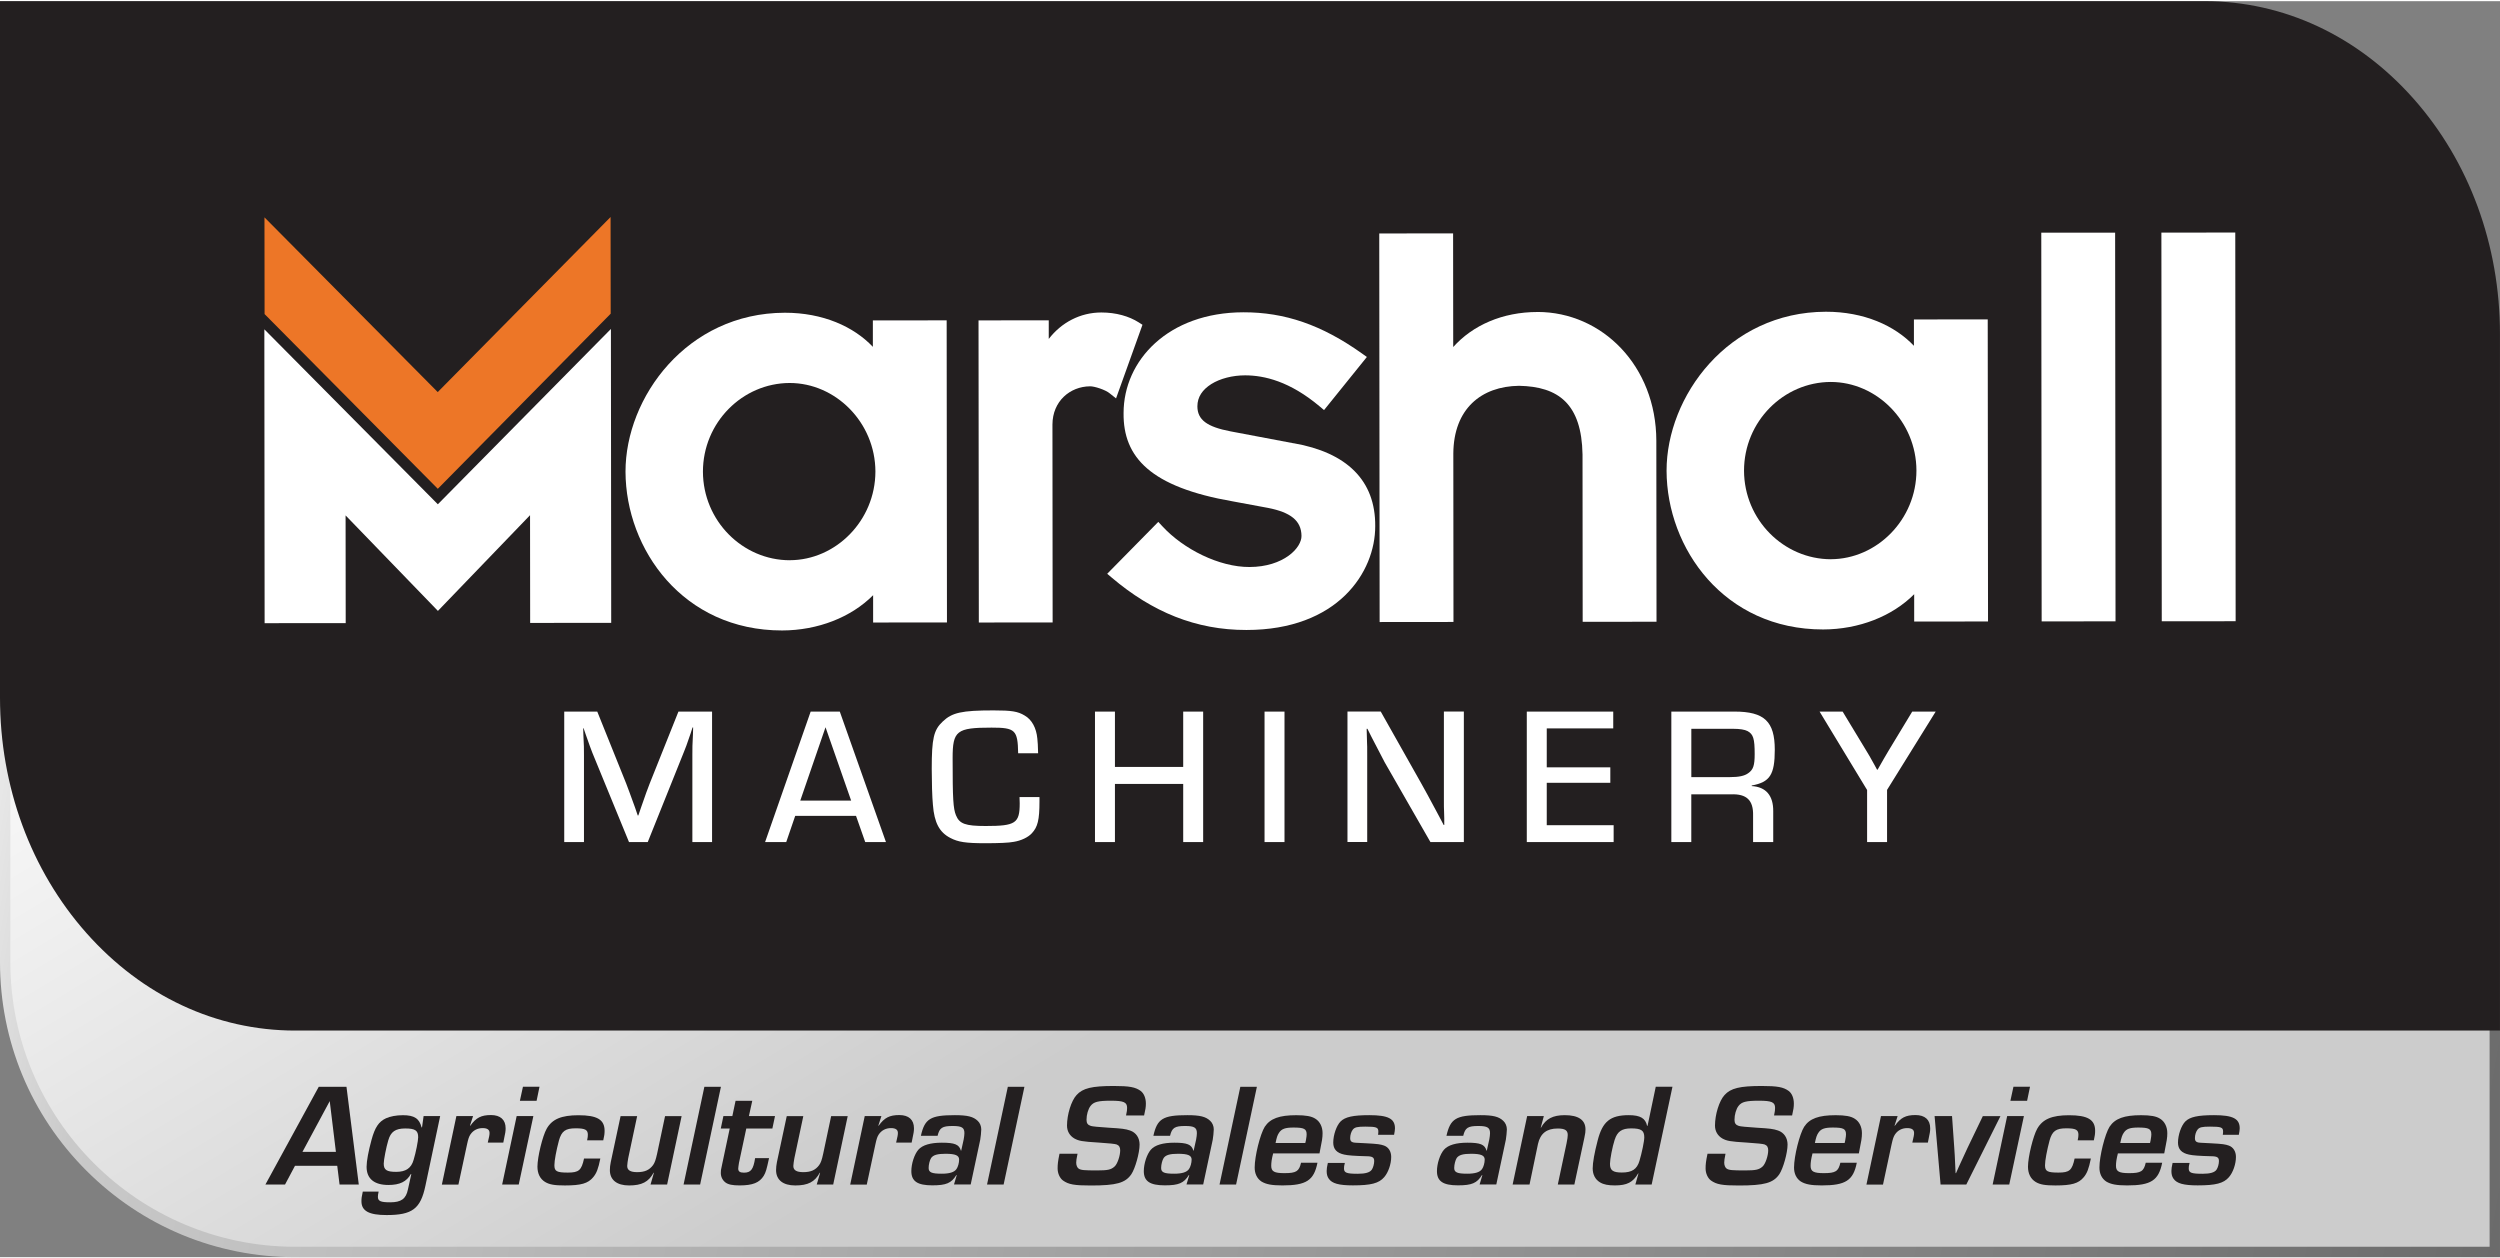 <?xml version="1.0" encoding="UTF-8"?>
<svg id="a" data-name="Layer 1" xmlns="http://www.w3.org/2000/svg" xmlns:xlink="http://www.w3.org/1999/xlink" viewBox="0 0 67.645 33.984" width="300px" height="151px">
  <rect x="0" y="0" width="67.645" height="33.984" fill="#808080" stroke="none"/>
  <defs>
    <linearGradient id="b" x1="19.497" y1="-2.209" x2="48.148" y2="45.474" gradientUnits="userSpaceOnUse">
      <stop offset=".112" stop-color="#fff"/>
      <stop offset=".561" stop-color="#ccc"/>
    </linearGradient>
    <linearGradient id="c" x1="-1.092" y1="15.476" x2="68.737" y2="27.789" gradientUnits="userSpaceOnUse">
      <stop offset="0" stop-color="#f9f9f9"/>
      <stop offset=".08" stop-color="#c9c9c9"/>
      <stop offset="1" stop-color="#6b6b6b"/>
    </linearGradient>
  </defs>
  <path d="m.14,9.422h59.517c4.331,0,7.847,3.516,7.847,7.847v16.575H7.987c-4.331,0-7.847-3.516-7.847-7.847V9.422H.14Z" fill="url(#b)"/>
  <path d="m67.645,33.984H7.987c-2.134,0-4.139-.831-5.648-2.339s-2.339-3.514-2.339-5.648v-7.43l1.157-1.489-1.157-7.796h59.657c2.133,0,4.139.831,5.648,2.339s2.339,3.514,2.339,5.648v16.715ZM.28,9.562v16.434c0,4.25,3.457,7.707,7.707,7.707h59.377v-16.434c0-4.25-3.457-7.707-7.707-7.707H.28Z" fill="url(#c)"/>
  <path d="m65.305,2.638c-1.509-1.701-3.514-2.638-5.648-2.638H0v18.847c0,2.406.831,4.667,2.339,6.368,1.509,1.701,3.514,2.638,5.648,2.638h59.657V9.006c0-2.406-.831-4.667-2.339-6.368Z" fill="#231f20"/>
  <path d="m19.268,22.752h-.534s0-2.355,0-2.355c0-.222,0-.249.016-.561l.005-.185h-.016s-.053.164-.053.164c-.106.312-.138.397-.18.497l-.979,2.44h-.508s-.99-2.413-.99-2.413c-.048-.122-.074-.196-.18-.497l-.058-.169h-.011l.005.18c.016.296.016.349.016.545v2.355h-.534s0-3.53,0-3.53h.894s.783,1.947.783,1.947c.069.175.095.259.238.646l.074.217h.016s.074-.217.074-.217c.132-.381.169-.482.233-.646l.778-1.947h.91s0,3.53,0,3.53Z" fill="#fff"/>
  <path d="m21.517,22.043l-.243.709h-.572s1.233-3.53,1.233-3.53h.788s1.249,3.53,1.249,3.53h-.561s-.249-.709-.249-.709h-1.646Zm.82-2.397l-.683,1.984h1.376s-.693-1.984-.693-1.984Z" fill="#fff"/>
  <path d="m28.126,21.535v.122c0,.497-.048.688-.206.857-.101.111-.291.201-.492.233-.127.026-.413.037-.767.037-.529,0-.736-.032-.947-.143-.296-.153-.434-.413-.471-.894-.021-.212-.032-.624-.032-.974,0-.825.053-1.053.296-1.281.254-.243.513-.302,1.376-.302.487,0,.656.026.841.138.196.111.318.339.344.624.011.111.016.175.021.397h-.54c-.011-.63-.079-.693-.72-.693-.947,0-1.053.085-1.053.826,0,1.117.016,1.36.09,1.545.095.233.254.291.804.291.81,0,.921-.074.921-.614,0-.048,0-.09-.005-.169h.54Z" fill="#fff"/>
  <path d="m32.555,22.752h-.54s0-1.572,0-1.572h-1.847v1.572h-.54s0-3.53,0-3.53h.54s0,1.498,0,1.498h1.847v-1.498h.54s0,3.53,0,3.53Z" fill="#fff"/>
  <path d="m34.756,22.752h-.54s0-3.53,0-3.53h.54s0,3.53,0,3.53Z" fill="#fff"/>
  <path d="m39.609,22.752h-.905s-1.238-2.159-1.238-2.159c-.063-.116-.127-.243-.355-.683l-.111-.222h-.021l.005.18.005.185c.005.011.005.196.005.37v2.328h-.534s0-3.53,0-3.53h.9s1.095,1.942,1.095,1.942c.122.217.185.333.46.847l.148.28h.016v-.18s-.005-.18-.005-.18c-.005-.026-.005-.201-.005-.365v-2.344h.54s0,3.53,0,3.53Z" fill="#fff"/>
  <path d="m41.852,20.731h1.72s0,.418,0,.418h-1.72v1.148s1.81,0,1.81,0v.455h-2.35s0-3.53,0-3.53h2.339s0,.455,0,.455h-1.799v1.053Z" fill="#fff"/>
  <path d="m45.223,19.222h1.709c.81,0,1.09.27,1.09,1.032,0,.677-.132.878-.624.968v.016c.386.021.587.259.582.683v.831h-.545s0-.714,0-.714c.011-.418-.175-.593-.598-.577h-1.074v1.291h-.54s0-3.53,0-3.53Zm1.588,1.773c.238,0,.392-.032.492-.106.138-.095.175-.212.175-.519,0-.413-.037-.534-.19-.619-.079-.042-.212-.063-.386-.063h-1.138v1.307s1.048,0,1.048,0Z" fill="#fff"/>
  <path d="m51.06,21.344v1.408h-.54s0-1.408,0-1.408l-1.286-2.122h.624s.64,1.058.64,1.058c.063.101.09.148.222.386l.069.127h.016c.127-.228.228-.397.296-.513l.64-1.058h.635s-1.318,2.122-1.318,2.122Z" fill="#fff"/>
  <polygon points="11.844 10.577 7.156 5.849 7.159 8.466 11.846 13.194 16.524 8.456 16.521 5.84 11.844 10.577" fill="#ed7627"/>
  <polygon points="7.153 8.879 7.153 9.252 7.16 16.83 9.354 16.828 9.351 13.914 11.849 16.498 14.342 13.908 14.345 16.823 16.538 16.821 16.53 8.869 11.847 13.613 7.153 8.879" fill="#fff"/>
  <path d="m23.618,9.353c-.52-.55-1.355-.924-2.383-.923-2.649.007-4.312,2.29-4.31,4.302.007,2.102,1.558,4.297,4.238,4.295.971-.002,1.869-.358,2.462-.954v.739s1.998-.002,1.998-.002l-.008-8.174-1.997.002v.714Zm-2.246,5.774c-1.279,0-2.348-1.066-2.352-2.396,0-1.33,1.069-2.397,2.347-2.4,1.242,0,2.315,1.065,2.32,2.395-.002,1.33-1.072,2.398-2.315,2.4" fill="#fff"/>
  <path d="m30.198,10.748l.715-1.992-.103-.066c-.258-.164-.61-.267-1.01-.267-.572,0-1.082.273-1.423.716v-.504s-1.9.002-1.9.002v.155s.008,8.02.008,8.02l1.997-.002-.005-5.355c.002-.631.476-1.03,1.016-1.034.11-.005.422.093.538.194l.168.134Z" fill="#fff"/>
  <path d="m35.005,11.963l-1.707-.323c-.64-.122-.898-.313-.899-.677,0-.255.137-.451.376-.603.239-.15.575-.236.916-.236.519.001,1.209.162,2.015.839l.12.101,1.159-1.437-.133-.095c-1.091-.776-2.091-1.117-3.211-1.114-2.033.005-3.238,1.302-3.239,2.725-.014,1.201.731,2.005,2.955,2.391l.96.178c.597.119.896.339.899.758.002.149-.109.363-.351.536-.239.173-.597.303-1.055.304-.82.004-1.788-.483-2.359-1.103l-.11-.118-.113.115-1.269,1.289.126.107c1.092.926,2.272,1.416,3.639,1.414h.005c1.225,0,2.103-.388,2.668-.938.565-.55.815-1.251.814-1.869.012-1.242-.776-1.997-2.207-2.246" fill="#fff"/>
  <path d="m41.604,8.41c-.951,0-1.757.36-2.283.948l-.003-3.075-1.998.002v.153s.01,10.361.01,10.361l1.998-.002-.004-4.559c.009-1.21.757-1.818,1.778-1.831,1.065.02,1.695.488,1.718,1.86l.004,4.526,1.998-.002-.005-4.899c-.005-2.026-1.467-3.481-3.213-3.483" fill="#fff"/>
  <path d="m51.788,9.326c-.52-.55-1.355-.924-2.384-.923-2.648.007-4.311,2.291-4.31,4.303.006,2.102,1.558,4.296,4.237,4.294.972-.002,1.87-.358,2.463-.954v.74s1.998-.002,1.998-.002l-.008-8.174-1.997.002v.714Zm-2.246,5.774c-1.279-.002-2.348-1.066-2.352-2.396,0-1.331,1.069-2.398,2.347-2.401,1.243.001,2.315,1.066,2.318,2.396,0,1.33-1.071,2.396-2.314,2.4" fill="#fff"/>
  <polygon points="58.483 6.262 58.483 6.415 58.493 16.779 60.492 16.777 60.482 6.26 58.483 6.262" fill="#fff"/>
  <polygon points="55.243 16.782 55.397 16.782 57.242 16.78 57.231 6.263 55.233 6.264 55.243 16.782" fill="#fff"/>
  <g>
    <path d="m7.982,31.512l-.27.508h-.531l1.444-2.646h.75l.333,2.646h-.52l-.063-.508h-1.143Zm.94-1.75l-.738,1.373h.905l-.167-1.373Z" fill="#231f20"/>
    <path d="m11.51,32.056c-.131.622-.357.789-1.051.789-.476,0-.679-.111-.679-.373,0-.075.004-.115.036-.262h.429c-.016.075-.02.104-.02.143,0,.115.076.147.333.147.297,0,.428-.092.48-.35l.091-.412-.012-.004c-.115.206-.298.297-.607.297-.385,0-.591-.17-.591-.492,0-.154.051-.428.135-.733.091-.333.194-.488.389-.579.115-.052.278-.084.46-.084.309,0,.444.092.504.33h.012l.043-.306h.448l-.4,1.889Zm-1.004-1.234c-.056.187-.123.532-.123.631,0,.171.08.223.337.223.262,0,.409-.1.472-.326.06-.194.123-.516.123-.61,0-.183-.08-.238-.349-.238-.266,0-.393.087-.46.321Z" fill="#231f20"/>
    <path d="m12.8,30.167l-.083.258.008.004c.155-.218.294-.29.56-.29.254,0,.396.127.396.357,0,.079-.004.111-.063.389h-.42c.04-.171.048-.206.048-.262,0-.087-.06-.131-.187-.131-.139,0-.254.06-.33.171-.04.06-.06.123-.091.266l-.234,1.091h-.448l.393-1.853h.453Z" fill="#231f20"/>
    <path d="m14.035,32.02h-.448l.393-1.853h.452l-.396,1.853Zm.484-2.266h-.452l.083-.381h.448l-.079.381Z" fill="#231f20"/>
    <path d="m16.244,31.314c-.055.277-.103.4-.194.508-.139.167-.325.222-.766.222-.277,0-.417-.023-.536-.095-.135-.083-.206-.227-.206-.413,0-.262.139-.833.25-1.027.146-.258.396-.365.861-.365.504,0,.706.119.706.421,0,.075-.008.143-.036.258h-.437c.016-.075.02-.107.02-.15,0-.135-.071-.175-.329-.175-.278,0-.381.075-.453.329-.071.266-.123.54-.123.671,0,.162.063.198.365.198.297,0,.369-.063.437-.381h.44Z" fill="#231f20"/>
    <path d="m18.051,32.02h-.449l.091-.317-.008-.004c-.135.25-.321.345-.663.345-.333,0-.52-.15-.52-.416,0-.06.008-.143.024-.215l.266-1.245h.448l-.242,1.139c-.012.06-.027.179-.027.21,0,.115.087.167.27.167.202,0,.329-.056.429-.19.047-.067.071-.135.111-.313l.214-1.012h.448l-.393,1.853Z" fill="#231f20"/>
    <path d="m18.944,32.02h-.448l.563-2.646h.448l-.563,2.646Z" fill="#231f20"/>
    <path d="m20.9,30.504h-.707l-.198.929c-.008.052-.02.131-.02.154,0,.079.044.111.155.111.187,0,.254-.087.302-.393h.377c-.068.313-.087.381-.143.476-.115.187-.297.262-.654.262-.19,0-.306-.023-.381-.079-.08-.06-.127-.154-.127-.258,0-.063,0-.075.031-.21l.21-.992h-.242l.071-.337h.242l.087-.413h.452l-.091.413h.706l-.071.337Z" fill="#231f20"/>
    <path d="m22.547,32.02h-.448l.091-.317-.008-.004c-.135.25-.321.345-.663.345-.333,0-.52-.15-.52-.416,0-.06.008-.143.023-.215l.266-1.245h.448l-.242,1.139c-.012.06-.028.179-.028.21,0,.115.087.167.27.167.202,0,.329-.056.428-.19.048-.067.072-.135.111-.313l.214-1.012h.448l-.393,1.853Z" fill="#231f20"/>
    <path d="m23.849,30.167l-.083.258.008.004c.155-.218.294-.29.56-.29.254,0,.396.127.396.357,0,.079-.004.111-.063.389h-.42c.04-.171.048-.206.048-.262,0-.087-.06-.131-.187-.131-.139,0-.254.06-.33.171-.04.06-.06.123-.091.266l-.234,1.091h-.448l.393-1.853h.453Z" fill="#231f20"/>
    <path d="m24.917,30.702c.103-.464.258-.56.92-.56.341,0,.5.04.619.155.06.056.095.143.095.229,0,.064-.016.219-.028.282l-.258,1.21h-.452l.075-.254h-.012c-.135.218-.274.277-.65.277-.401,0-.567-.11-.567-.385,0-.202.083-.456.19-.579.111-.127.329-.19.635-.19.349,0,.468.048.516.215h.008l.067-.302c.012-.071.02-.123.02-.171,0-.15-.071-.194-.317-.194-.282,0-.357.048-.409.266h-.452Zm.277.6c-.036.056-.067.174-.067.27,0,.119.083.154.354.154.21,0,.341-.039.4-.127.04-.056.071-.166.071-.254,0-.114-.099-.158-.369-.158-.214,0-.33.031-.389.115Z" fill="#231f20"/>
    <path d="m27.155,32.02h-.448l.563-2.646h.449l-.563,2.646Z" fill="#231f20"/>
    <path d="m30.469,30.147c.024-.106.028-.15.028-.202,0-.154-.091-.194-.44-.194-.345,0-.464.032-.547.139-.067.084-.111.238-.111.377,0,.092.032.14.119.167q.063.02.492.048c.341.02.44.031.567.075.163.056.258.198.258.381,0,.226-.119.646-.223.802-.163.237-.404.305-1.095.305-.444,0-.603-.027-.754-.135-.087-.063-.146-.194-.146-.325,0-.115.008-.19.051-.4h.488c-.028.135-.036.187-.036.242,0,.071.027.135.067.162.063.04.139.048.496.048.293,0,.381-.02.476-.107.076-.067.151-.289.151-.437,0-.083-.028-.131-.095-.158q-.06-.024-.492-.052c-.448-.027-.531-.044-.654-.111-.127-.075-.198-.198-.198-.349,0-.298.115-.671.258-.825.167-.187.417-.246,1.008-.246.424,0,.587.031.729.135.087.067.139.194.139.341,0,.096-.012.167-.048.321h-.488Z" fill="#231f20"/>
    <path d="m31.208,30.702c.103-.464.258-.56.92-.56.341,0,.5.04.619.155.06.056.095.143.095.229,0,.064-.016.219-.028.282l-.258,1.21h-.452l.075-.254h-.012c-.135.218-.274.277-.651.277-.4,0-.567-.11-.567-.385,0-.202.083-.456.19-.579.111-.127.329-.19.635-.19.349,0,.468.048.516.215h.008l.067-.302c.012-.071.02-.123.02-.171,0-.15-.071-.194-.317-.194-.282,0-.357.048-.409.266h-.452Zm.278.6c-.036.056-.068.174-.068.27,0,.119.083.154.353.154.21,0,.341-.039.401-.127.04-.056.071-.166.071-.254,0-.114-.099-.158-.369-.158-.214,0-.33.031-.389.115Z" fill="#231f20"/>
    <path d="m33.446,32.02h-.448l.563-2.646h.448l-.563,2.646Z" fill="#231f20"/>
    <path d="m35.648,31.429c-.096.479-.302.614-.949.614-.29,0-.444-.031-.567-.106-.119-.08-.183-.211-.183-.377,0-.31.15-.909.273-1.104.147-.222.393-.313.854-.313.258,0,.412.028.516.096.123.075.194.222.194.389,0,.127-.012.194-.083.548h-1.254c-.04.154-.052.246-.052.337,0,.154.083.198.357.198.318,0,.397-.048.449-.281h.444Zm-.33-.532c.009-.035.013-.063.017-.071.016-.091.02-.131.02-.162,0-.151-.067-.187-.354-.187-.226,0-.325.035-.396.146-.04.06-.06.119-.091.273h.805Z" fill="#231f20"/>
    <path d="m37.287,30.675c.008-.044.008-.067.008-.092,0-.11-.051-.131-.353-.131-.215,0-.286.017-.337.08-.044.055-.072.146-.072.233,0,.063.021.096.072.111.035.012.055.012.364.027.317.017.385.028.484.063.119.044.19.159.19.306,0,.194-.079.421-.19.548-.143.167-.361.222-.845.222-.377,0-.567-.051-.655-.182-.039-.056-.056-.119-.056-.207,0-.06.009-.115.032-.218h.46c-.02.071-.023.106-.023.15,0,.115.067.143.373.143.206,0,.329-.035.381-.114.035-.052.063-.151.063-.23,0-.1-.048-.131-.223-.131-.297-.008-.483-.02-.587-.044-.202-.043-.298-.146-.298-.325,0-.206.088-.46.198-.571.123-.123.338-.171.778-.171.512,0,.694.096.694.357,0,.048-.009.092-.024.175h-.437Z" fill="#231f20"/>
    <path d="m39.138,30.702c.104-.464.258-.56.92-.56.342,0,.5.04.619.155.06.056.096.143.096.229,0,.064-.017.219-.028.282l-.258,1.21h-.452l.075-.254h-.012c-.135.218-.273.277-.65.277-.401,0-.567-.11-.567-.385,0-.202.083-.456.19-.579.111-.127.329-.19.635-.19.349,0,.468.048.516.215h.008l.067-.302c.012-.071.02-.123.02-.171,0-.15-.071-.194-.317-.194-.281,0-.356.048-.408.266h-.452Zm.277.6c-.035.056-.067.174-.067.27,0,.119.083.154.354.154.21,0,.341-.039.4-.127.04-.056.071-.166.071-.254,0-.114-.099-.158-.369-.158-.214,0-.329.031-.389.115Z" fill="#231f20"/>
    <path d="m41.773,30.167l-.084.313h.008c.131-.238.317-.338.644-.338.368,0,.559.131.559.385,0,.064-.004.104-.031.23l-.27,1.262h-.448l.237-1.115c.024-.127.032-.174.032-.226,0-.127-.075-.175-.273-.175-.298,0-.469.135-.532.417l-.229,1.099h-.457l.393-1.853h.453Z" fill="#231f20"/>
    <path d="m44.689,32.02h-.44l.084-.298-.008-.004c-.14.242-.302.325-.631.325-.179,0-.302-.023-.401-.083-.127-.075-.198-.21-.198-.377,0-.158.048-.425.135-.758.131-.512.342-.683.842-.683.31,0,.452.084.495.29l.013-.004.222-1.056h.452l-.563,2.646Zm-.999-1.214c-.063.198-.127.527-.127.654,0,.175.079.234.321.234.273,0,.408-.087.476-.313.063-.21.131-.531.131-.639,0-.187-.083-.242-.356-.242-.25,0-.373.083-.444.306Z" fill="#231f20"/>
    <path d="m48.003,30.147c.023-.106.027-.15.027-.202,0-.154-.091-.194-.439-.194-.346,0-.465.032-.548.139-.067.084-.111.238-.111.377,0,.092.032.14.119.167q.063.02.492.048c.341.02.44.031.567.075.162.056.258.198.258.381,0,.226-.119.646-.223.802-.162.237-.404.305-1.095.305-.444,0-.603-.027-.754-.135-.087-.063-.146-.194-.146-.325,0-.115.008-.19.052-.4h.487c-.027.135-.035.187-.035.242,0,.071.027.135.067.162.063.04.139.048.496.048.293,0,.381-.02.476-.107.075-.067.151-.289.151-.437,0-.083-.028-.131-.096-.158q-.06-.024-.492-.052c-.448-.027-.531-.044-.654-.111-.127-.075-.198-.198-.198-.349,0-.298.115-.671.258-.825.167-.187.416-.246,1.008-.246.424,0,.587.031.729.135.088.067.139.194.139.341,0,.096-.012.167-.047.321h-.488Z" fill="#231f20"/>
    <path d="m50.241,31.429c-.095.479-.302.614-.948.614-.289,0-.444-.031-.567-.106-.119-.08-.183-.211-.183-.377,0-.31.151-.909.274-1.104.146-.222.393-.313.853-.313.258,0,.413.028.516.096.123.075.194.222.194.389,0,.127-.012.194-.083.548h-1.254c-.039.154-.052.246-.052.337,0,.154.084.198.357.198.317,0,.396-.048.448-.281h.444Zm-.329-.532c.008-.035.012-.063.016-.071.016-.091.021-.131.021-.162,0-.151-.068-.187-.354-.187-.227,0-.325.035-.396.146-.04.06-.06.119-.092.273h.806Z" fill="#231f20"/>
    <path d="m51.346,30.167l-.083.258.008.004c.154-.218.293-.29.559-.29.254,0,.397.127.397.357,0,.079-.004.111-.063.389h-.421c.04-.171.048-.206.048-.262,0-.087-.06-.131-.187-.131-.139,0-.254.06-.329.171-.04.06-.06.123-.092.266l-.233,1.091h-.448l.393-1.853h.452Z" fill="#231f20"/>
    <path d="m53.202,32.02h-.694l-.162-1.853h.472l.06.853c.012.183.016.223.028.52l.008.171h.012l.075-.171c.135-.297.171-.377.238-.516l.412-.856h.477l-.925,1.853Z" fill="#231f20"/>
    <path d="m54.365,32.02h-.448l.393-1.853h.453l-.397,1.853Zm.484-2.266h-.452l.083-.381h.448l-.079.381Z" fill="#231f20"/>
    <path d="m56.575,31.314c-.056.277-.103.4-.194.508-.139.167-.325.222-.766.222-.277,0-.416-.023-.535-.095-.135-.083-.207-.227-.207-.413,0-.262.14-.833.25-1.027.147-.258.397-.365.861-.365.504,0,.706.119.706.421,0,.075-.008.143-.035.258h-.437c.016-.075.02-.107.02-.15,0-.135-.071-.175-.329-.175-.278,0-.381.075-.452.329-.071.266-.123.54-.123.671,0,.162.063.198.364.198.298,0,.369-.063.437-.381h.44Z" fill="#231f20"/>
    <path d="m58.504,31.429c-.095.479-.302.614-.948.614-.289,0-.444-.031-.567-.106-.119-.08-.183-.211-.183-.377,0-.31.151-.909.274-1.104.146-.222.393-.313.853-.313.258,0,.413.028.516.096.123.075.194.222.194.389,0,.127-.012.194-.083.548h-1.254c-.039.154-.052.246-.052.337,0,.154.084.198.357.198.317,0,.396-.048.448-.281h.444Zm-.329-.532c.008-.035.012-.063.016-.071.016-.091.02-.131.02-.162,0-.151-.067-.187-.353-.187-.227,0-.325.035-.396.146-.04.06-.06.119-.092.273h.806Z" fill="#231f20"/>
    <path d="m60.144,30.675c.008-.044.008-.067.008-.092,0-.11-.051-.131-.353-.131-.214,0-.286.017-.337.08-.044.055-.072.146-.072.233,0,.063.021.096.072.111.035.012.055.012.364.027.317.017.385.028.484.063.119.044.19.159.19.306,0,.194-.079.421-.19.548-.143.167-.361.222-.845.222-.377,0-.567-.051-.655-.182-.039-.056-.056-.119-.056-.207,0-.06.009-.115.032-.218h.46c-.02.071-.023.106-.023.15,0,.115.067.143.373.143.206,0,.329-.035.381-.114.035-.052.063-.151.063-.23,0-.1-.048-.131-.223-.131-.298-.008-.483-.02-.587-.044-.202-.043-.298-.146-.298-.325,0-.206.088-.46.198-.571.123-.123.338-.171.778-.171.512,0,.694.096.694.357,0,.048-.009.092-.024.175h-.437Z" fill="#231f20"/>
  </g>
</svg>